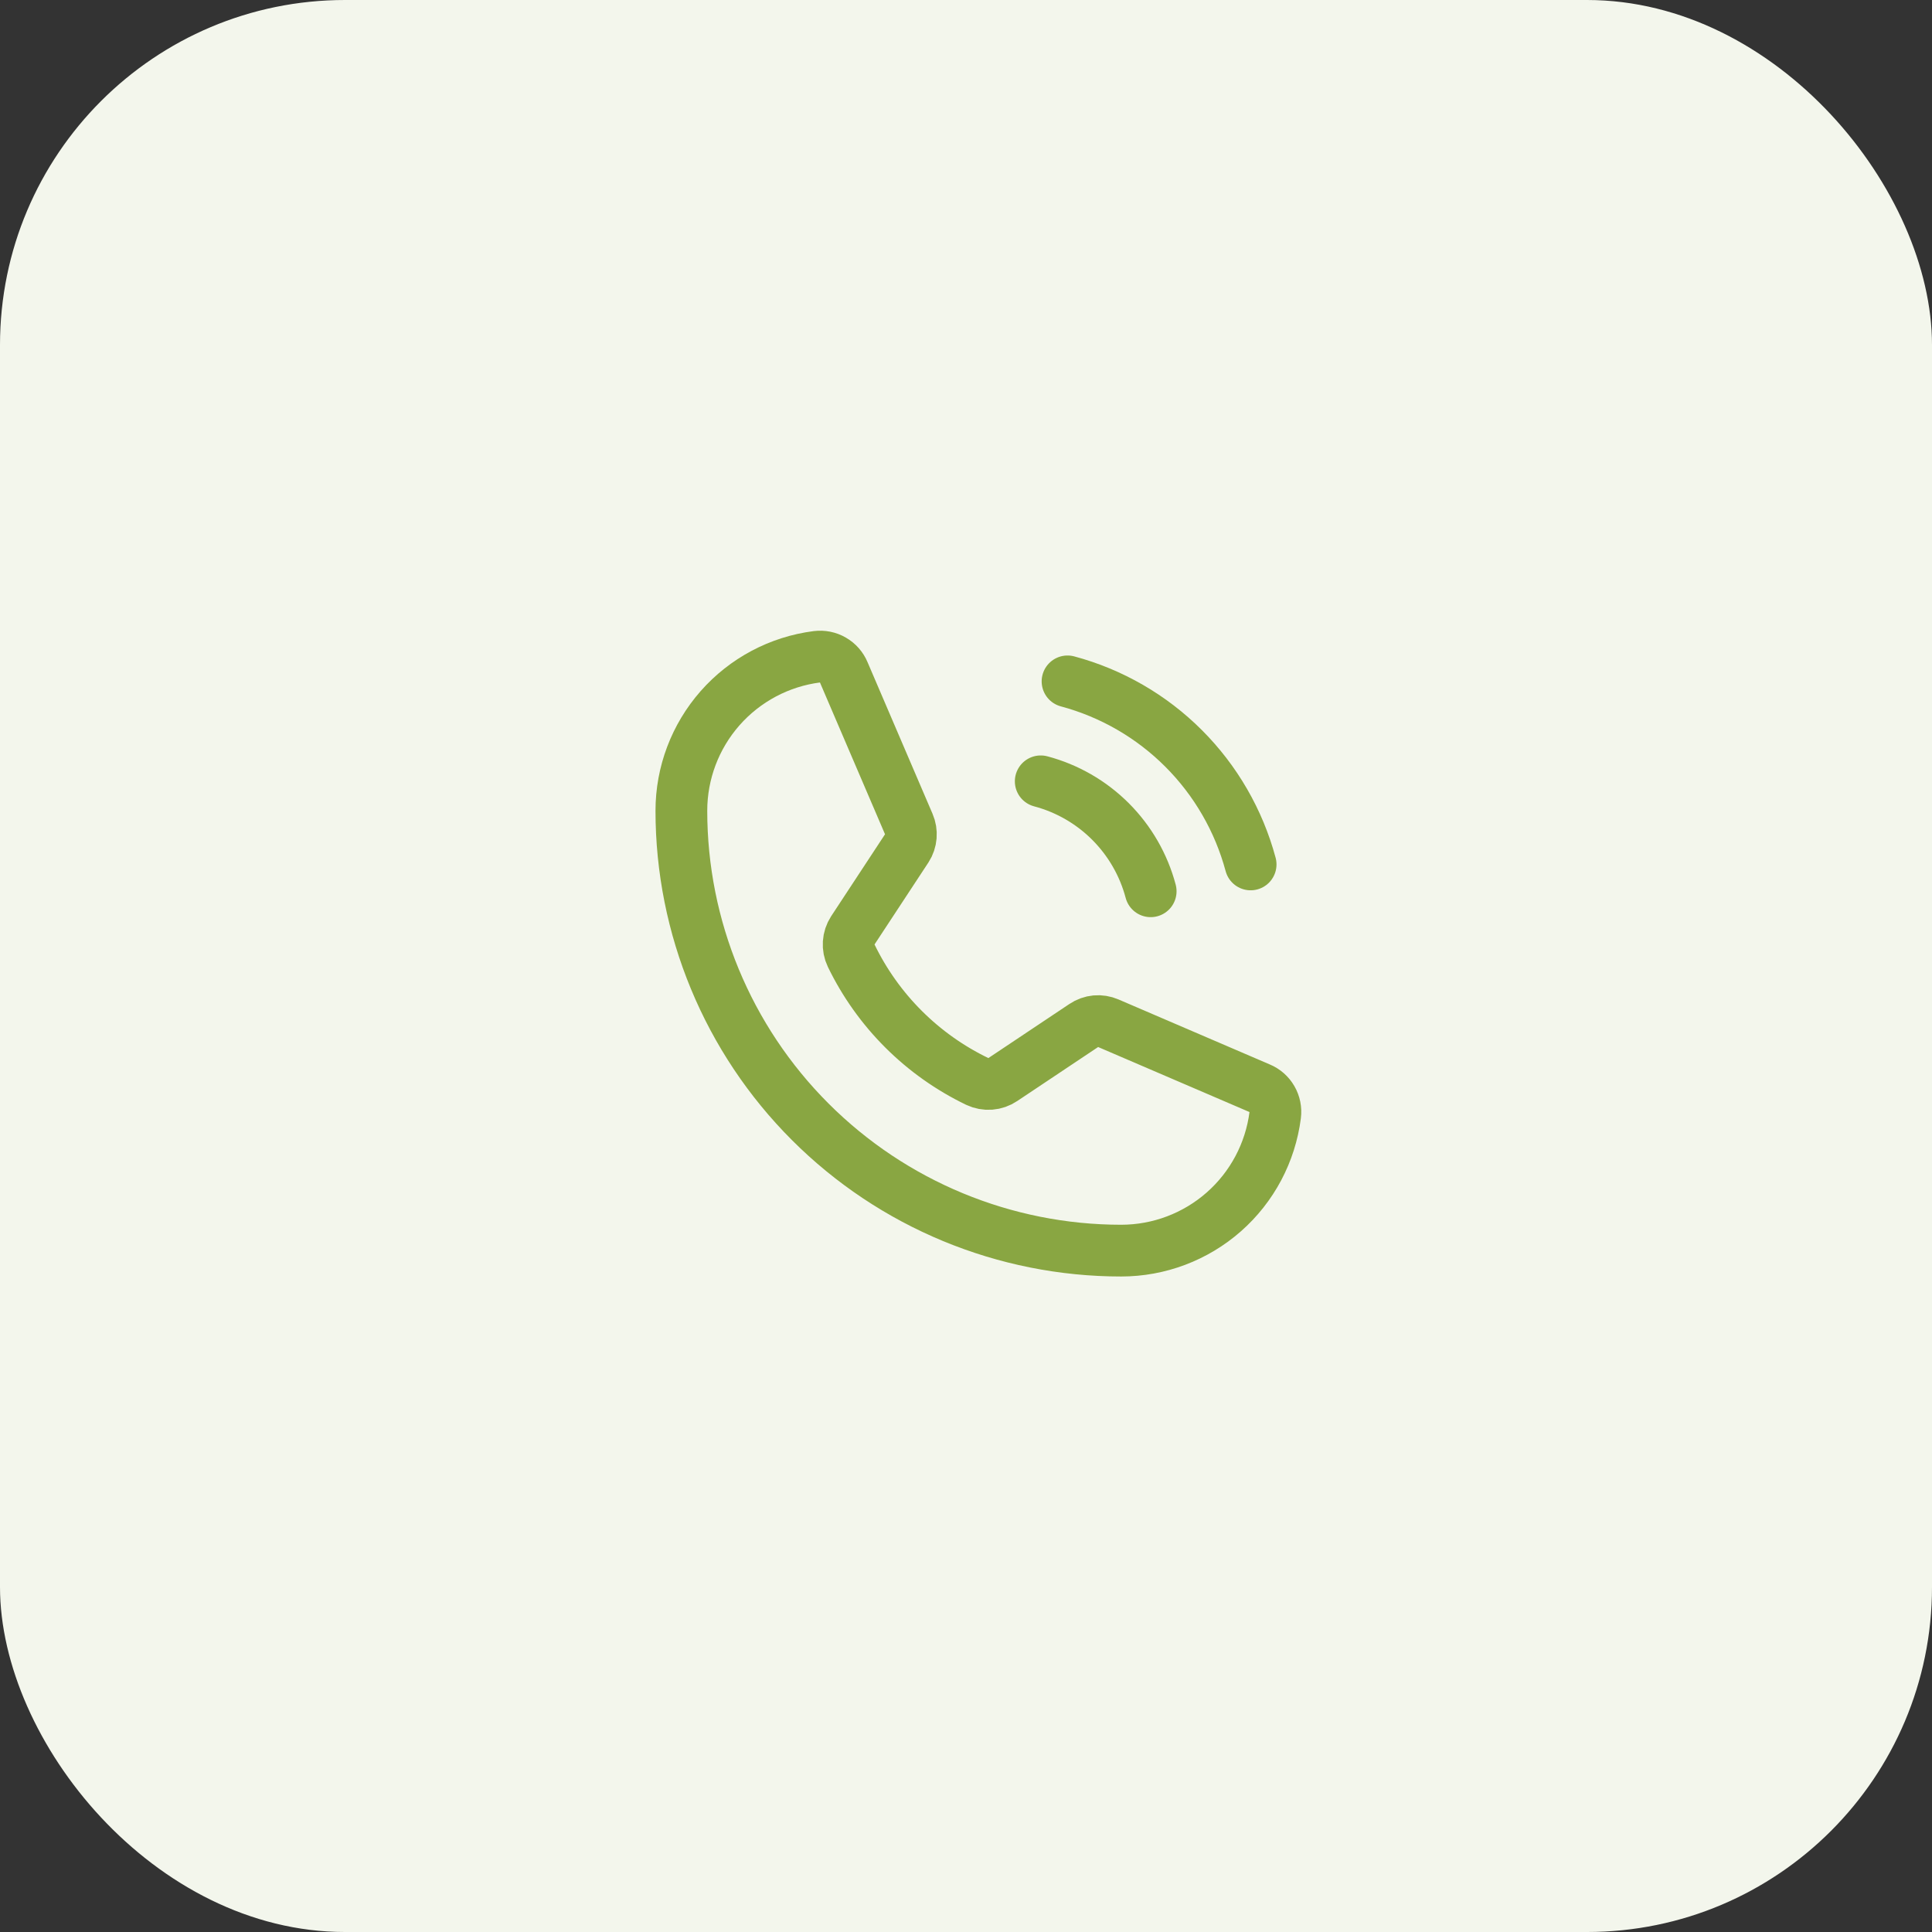 <svg width="56" height="56" viewBox="0 0 56 56" fill="none" xmlns="http://www.w3.org/2000/svg">
<rect x="0" y="0" width="56" height="56" fill="#333333" stroke="none"/>
<rect width="56" height="56" rx="10" fill="#F3F6EC"/>
<path d="M30.943 19.75C32.215 20.091 33.376 20.761 34.307 21.693C35.238 22.624 35.908 23.784 36.25 25.056" stroke="#89A642" stroke-width="1.5" stroke-linecap="round" stroke-linejoin="round"/>
<path d="M30.166 22.647C30.931 22.85 31.629 23.252 32.189 23.812C32.748 24.372 33.15 25.069 33.353 25.834" stroke="#89A642" stroke-width="1.5" stroke-linecap="round" stroke-linejoin="round"/>
<path d="M24.672 27.7C25.444 29.294 26.732 30.579 28.328 31.347C28.446 31.402 28.576 31.427 28.706 31.417C28.836 31.407 28.961 31.363 29.069 31.29L31.413 29.725C31.516 29.655 31.636 29.612 31.76 29.6C31.885 29.589 32.01 29.609 32.125 29.659L36.513 31.544C36.663 31.606 36.788 31.716 36.869 31.857C36.95 31.997 36.983 32.161 36.962 32.322C36.823 33.407 36.294 34.405 35.472 35.128C34.651 35.851 33.594 36.249 32.5 36.25C29.119 36.25 25.875 34.907 23.484 32.515C21.093 30.124 19.75 26.881 19.75 23.5C19.75 22.405 20.149 21.349 20.872 20.527C21.595 19.706 22.593 19.176 23.678 19.037C23.839 19.017 24.003 19.049 24.143 19.131C24.284 19.212 24.394 19.337 24.456 19.487L26.341 23.884C26.39 23.997 26.41 24.12 26.4 24.243C26.39 24.365 26.351 24.484 26.284 24.587L24.719 26.968C24.649 27.076 24.608 27.2 24.6 27.328C24.592 27.456 24.616 27.584 24.672 27.7V27.7Z" stroke="#89A642" stroke-width="1.5" stroke-linecap="round" stroke-linejoin="round"/>
</svg>
